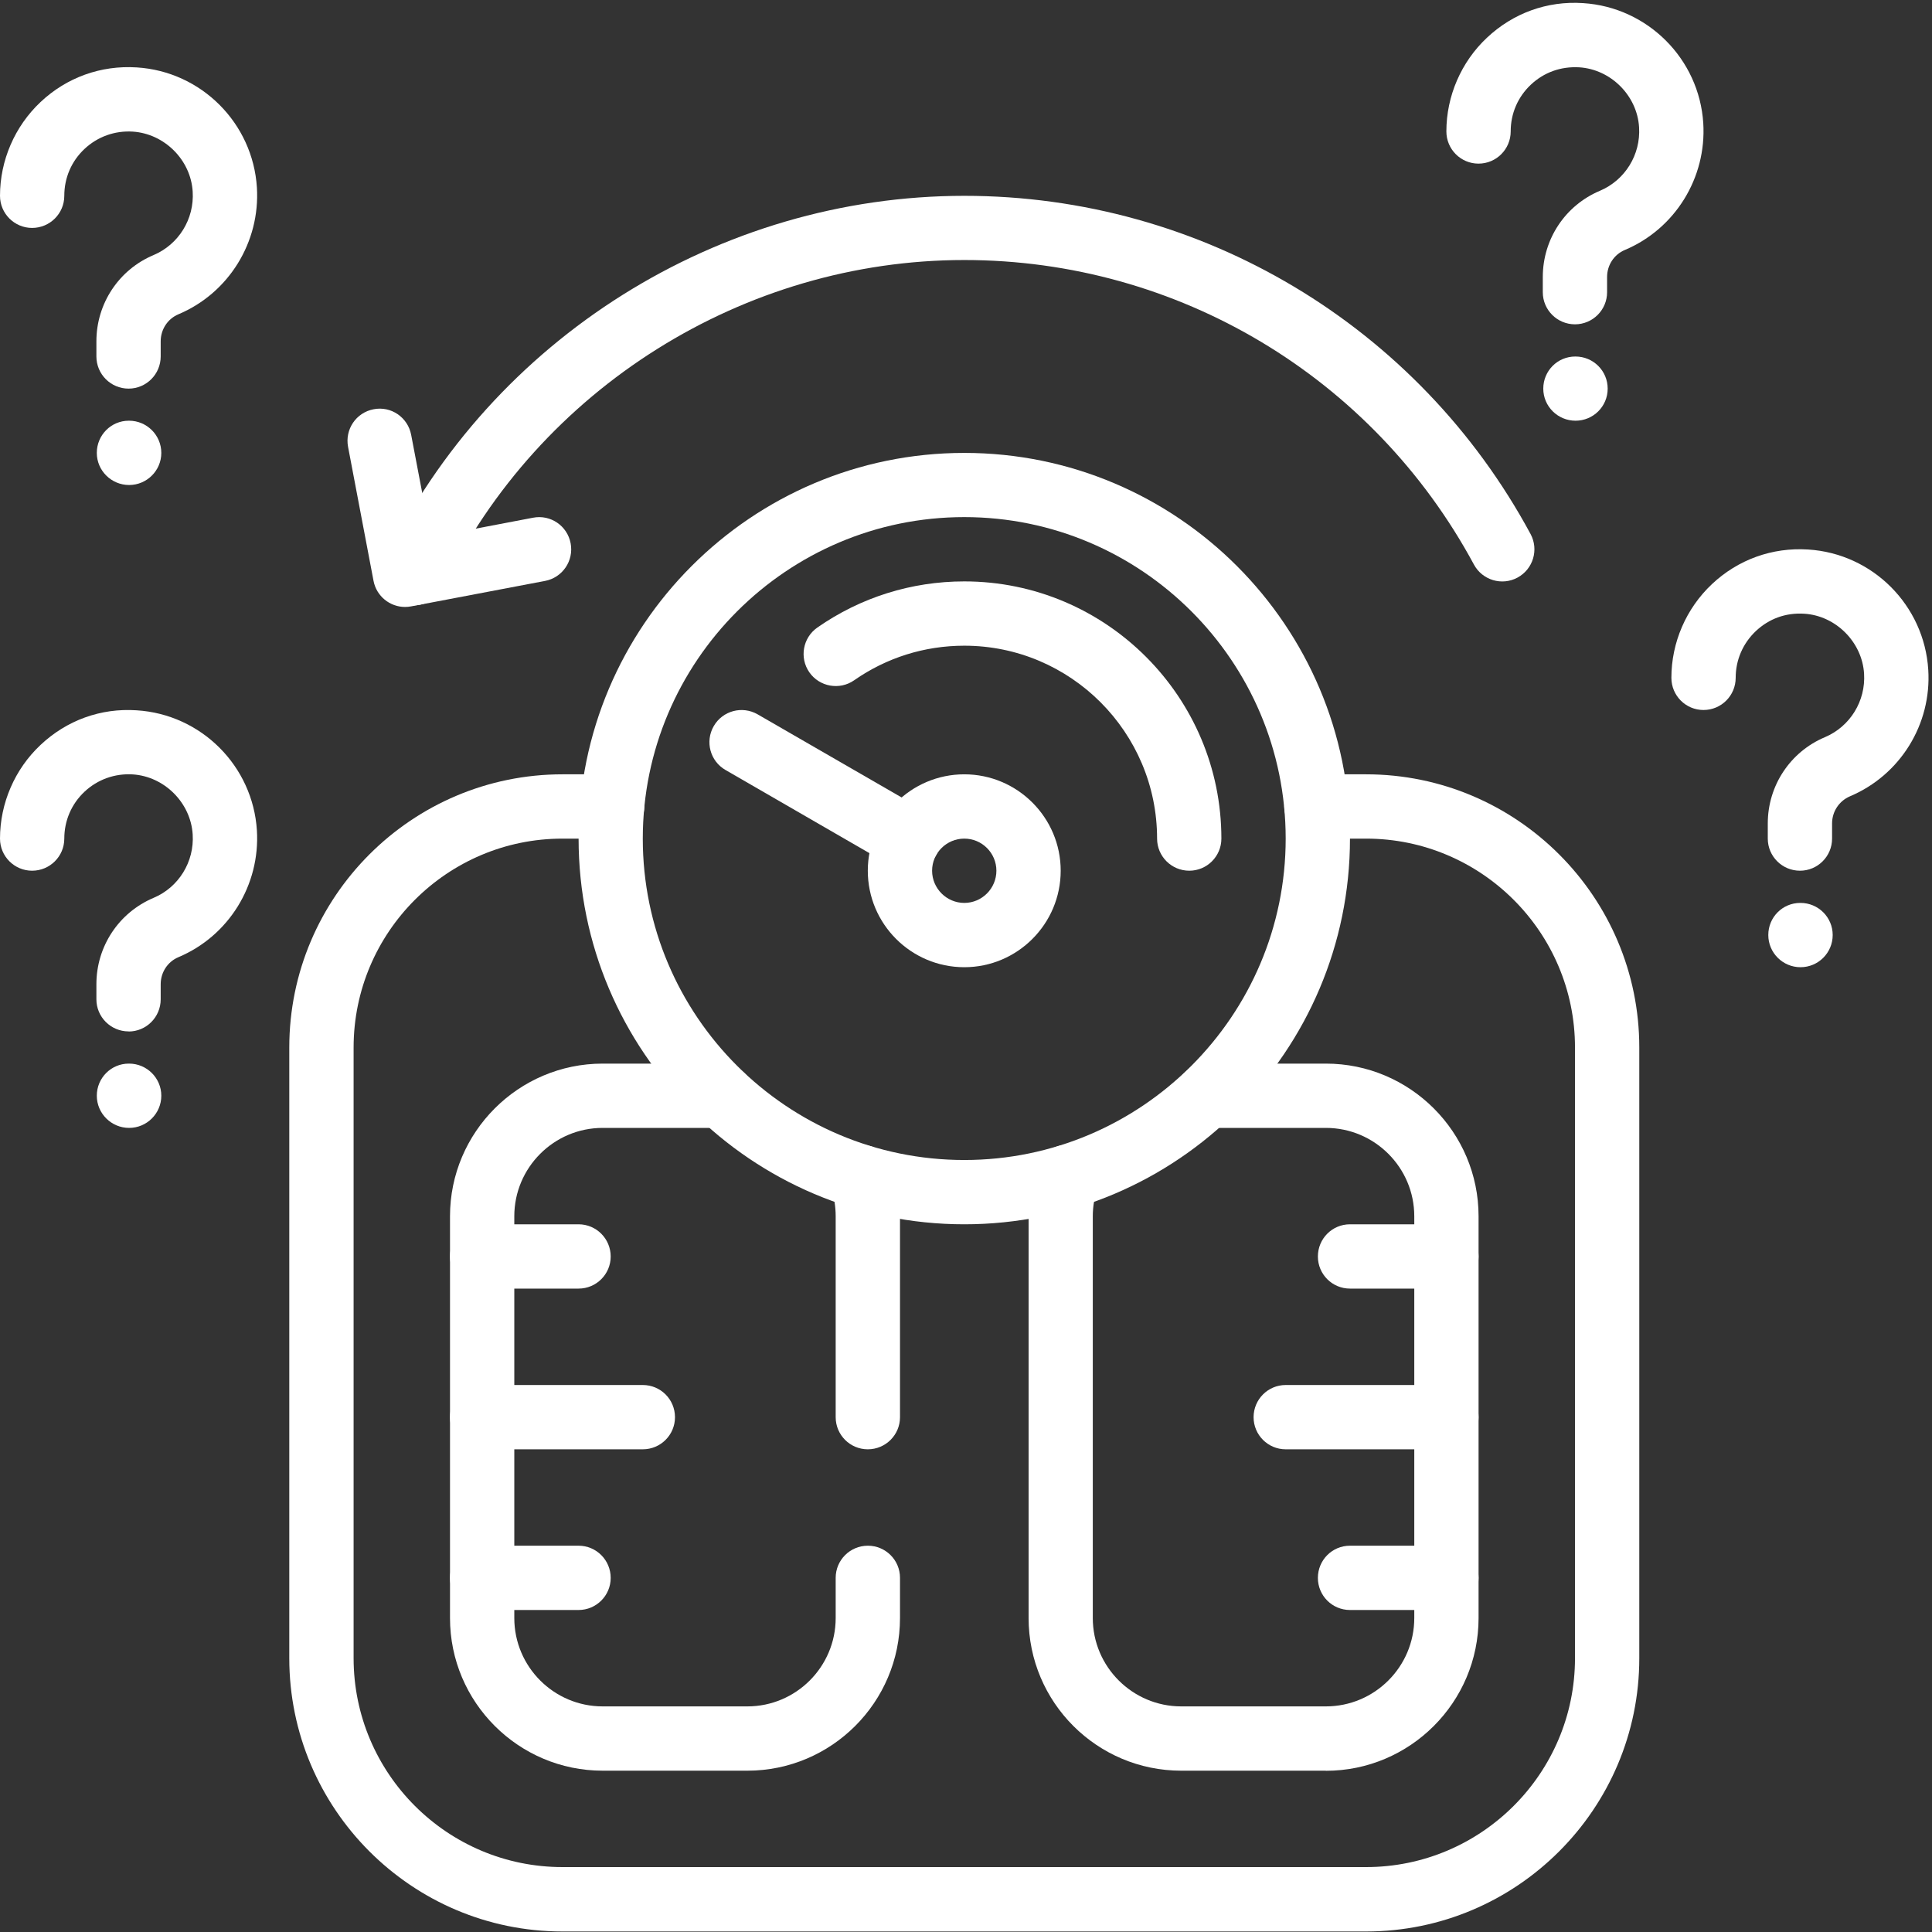 <svg xmlns="http://www.w3.org/2000/svg" xmlns:xlink="http://www.w3.org/1999/xlink" width="100" zoomAndPan="magnify" viewBox="0 0 75 75" height="100" preserveAspectRatio="xMidYMid meet"><rect x="0" y="0" width="75" height="75" fill="#333333" stroke="none"/><path fill="#ffffff" d="M 37.434 47.527 C 29.176 47.527 22.461 40.809 22.461 32.555 C 22.461 24.297 29.176 17.582 37.434 17.582 C 45.691 17.582 52.406 24.297 52.406 32.555 C 52.406 40.809 45.691 47.527 37.434 47.527 Z M 37.434 20.074 C 30.551 20.074 24.953 25.676 24.953 32.555 C 24.953 39.434 30.551 45.031 37.434 45.031 C 44.312 45.031 49.91 39.434 49.91 32.555 C 49.91 25.672 44.312 20.074 37.434 20.074 Z M 37.434 20.074 " fill-opacity="1" fill-rule="nonzero"></path><path fill="#ffffff" d="M 16.074 23.496 C 15.895 23.496 15.711 23.453 15.535 23.371 C 14.914 23.07 14.652 22.324 14.953 21.703 C 19.098 13.137 27.922 7.602 37.434 7.602 C 46.629 7.602 55.051 12.633 59.418 20.734 C 59.742 21.34 59.516 22.094 58.91 22.422 C 58.305 22.75 57.547 22.523 57.219 21.918 C 53.289 14.625 45.711 10.094 37.434 10.094 C 28.875 10.094 20.934 15.078 17.203 22.789 C 16.988 23.234 16.539 23.496 16.078 23.496 Z M 16.074 23.496 " fill-opacity="1" fill-rule="nonzero"></path><path fill="#ffffff" d="M 15.723 23.562 C 15.137 23.562 14.613 23.145 14.5 22.547 L 13.512 17.348 C 13.383 16.668 13.824 16.016 14.504 15.887 C 15.184 15.754 15.832 16.203 15.961 16.879 L 16.719 20.855 L 20.691 20.098 C 21.375 19.965 22.023 20.414 22.152 21.09 C 22.281 21.77 21.836 22.422 21.16 22.551 L 15.961 23.539 C 15.879 23.555 15.801 23.562 15.723 23.562 Z M 15.723 23.562 " fill-opacity="1" fill-rule="nonzero"></path><path fill="#ffffff" d="M 61.141 12.59 C 60.449 12.59 59.891 12.031 59.891 11.344 L 59.891 10.754 C 59.891 9.285 60.762 7.973 62.109 7.406 C 63.086 6.992 63.695 6.004 63.629 4.941 C 63.555 3.711 62.531 2.688 61.301 2.613 C 60.586 2.574 59.938 2.809 59.43 3.285 C 58.922 3.762 58.645 4.406 58.645 5.102 C 58.645 5.793 58.086 6.352 57.395 6.352 C 56.707 6.352 56.148 5.793 56.148 5.102 C 56.148 3.73 56.723 2.402 57.723 1.465 C 58.734 0.512 60.059 0.027 61.453 0.121 C 63.957 0.277 65.965 2.285 66.121 4.785 C 66.25 6.902 65.031 8.879 63.078 9.703 C 62.656 9.879 62.387 10.293 62.387 10.754 L 62.387 11.344 C 62.387 12.031 61.828 12.59 61.141 12.59 Z M 61.141 12.59 " fill-opacity="1" fill-rule="nonzero"></path><path fill="#ffffff" d="M 61.164 16.332 C 60.473 16.332 59.91 15.777 59.91 15.086 C 59.91 14.398 60.461 13.84 61.152 13.84 L 61.16 13.84 C 61.852 13.84 62.41 14.398 62.41 15.086 C 62.41 15.777 61.852 16.332 61.16 16.332 Z M 61.164 16.332 " fill-opacity="1" fill-rule="nonzero"></path><path fill="#ffffff" d="M 4.992 15.086 C 4.301 15.086 3.742 14.527 3.742 13.836 L 3.742 13.25 C 3.742 11.785 4.613 10.469 5.961 9.902 C 6.938 9.488 7.547 8.5 7.48 7.438 C 7.406 6.207 6.383 5.188 5.152 5.109 C 4.457 5.066 3.789 5.305 3.281 5.781 C 2.773 6.258 2.496 6.902 2.496 7.602 C 2.496 8.289 1.938 8.848 1.246 8.848 C 0.559 8.848 0 8.289 0 7.602 C 0 6.227 0.574 4.902 1.574 3.961 C 2.586 3.008 3.914 2.527 5.309 2.617 C 7.812 2.773 9.816 4.777 9.973 7.281 C 10.102 9.398 8.883 11.375 6.93 12.199 C 6.508 12.375 6.238 12.789 6.238 13.25 L 6.238 13.836 C 6.238 14.527 5.68 15.086 4.992 15.086 Z M 4.992 15.086 " fill-opacity="1" fill-rule="nonzero"></path><path fill="#ffffff" d="M 5.012 18.828 C 4.324 18.828 3.758 18.27 3.758 17.582 C 3.758 16.891 4.312 16.332 5 16.332 L 5.012 16.332 C 5.699 16.332 6.262 16.891 6.262 17.582 C 6.262 18.27 5.699 18.828 5.012 18.828 Z M 5.012 18.828 " fill-opacity="1" fill-rule="nonzero"></path><path fill="#ffffff" d="M 69.875 33.801 C 69.184 33.801 68.625 33.242 68.625 32.555 L 68.625 31.965 C 68.625 30.5 69.496 29.184 70.844 28.617 C 71.82 28.203 72.43 27.215 72.363 26.152 C 72.289 24.926 71.266 23.898 70.035 23.824 C 69.316 23.781 68.672 24.02 68.164 24.496 C 67.66 24.973 67.379 25.617 67.379 26.312 C 67.379 27.004 66.82 27.562 66.129 27.562 C 65.441 27.562 64.883 27.004 64.883 26.312 C 64.883 24.941 65.457 23.617 66.457 22.676 C 67.469 21.723 68.797 21.242 70.191 21.332 C 72.695 21.488 74.699 23.496 74.855 26 C 74.988 28.117 73.766 30.09 71.812 30.914 C 71.395 31.094 71.121 31.504 71.121 31.965 L 71.121 32.555 C 71.121 33.242 70.562 33.801 69.875 33.801 Z M 69.875 33.801 " fill-opacity="1" fill-rule="nonzero"></path><path fill="#ffffff" d="M 69.895 37.547 C 69.207 37.547 68.645 36.988 68.645 36.297 C 68.645 35.609 69.195 35.051 69.887 35.051 L 69.895 35.051 C 70.586 35.051 71.145 35.609 71.145 36.297 C 71.145 36.988 70.586 37.547 69.895 37.547 Z M 69.895 37.547 " fill-opacity="1" fill-rule="nonzero"></path><path fill="#ffffff" d="M 4.992 40.039 C 4.301 40.039 3.742 39.48 3.742 38.793 L 3.742 38.207 C 3.742 36.738 4.613 35.426 5.961 34.855 C 6.938 34.445 7.547 33.453 7.48 32.395 C 7.406 31.164 6.383 30.141 5.152 30.062 C 4.457 30.02 3.789 30.258 3.281 30.734 C 2.773 31.211 2.496 31.859 2.496 32.555 C 2.496 33.242 1.938 33.801 1.246 33.801 C 0.559 33.801 0 33.242 0 32.555 C 0 31.184 0.574 29.855 1.574 28.918 C 2.586 27.965 3.906 27.48 5.305 27.574 C 7.812 27.73 9.816 29.734 9.973 32.238 C 10.102 34.355 8.883 36.332 6.93 37.156 C 6.508 37.332 6.238 37.746 6.238 38.207 L 6.238 38.793 C 6.238 39.484 5.68 40.043 4.992 40.043 Z M 4.992 40.039 " fill-opacity="1" fill-rule="nonzero"></path><path fill="#ffffff" d="M 5.012 43.785 C 4.324 43.785 3.758 43.227 3.758 42.535 C 3.758 41.848 4.312 41.289 5 41.289 L 5.012 41.289 C 5.699 41.289 6.262 41.848 6.262 42.535 C 6.262 43.227 5.699 43.785 5.012 43.785 Z M 5.012 43.785 " fill-opacity="1" fill-rule="nonzero"></path><path fill="#ffffff" d="M 46.168 33.801 C 45.477 33.801 44.918 33.242 44.918 32.555 C 44.918 28.426 41.562 25.066 37.434 25.066 C 35.891 25.066 34.414 25.531 33.156 26.41 C 32.594 26.801 31.812 26.664 31.418 26.098 C 31.027 25.535 31.164 24.758 31.727 24.363 C 33.406 23.191 35.379 22.57 37.434 22.57 C 42.938 22.57 47.414 27.051 47.414 32.555 C 47.414 33.242 46.855 33.801 46.168 33.801 Z M 46.168 33.801 " fill-opacity="1" fill-rule="nonzero"></path><path fill="#ffffff" d="M 37.434 37.547 C 35.367 37.547 33.688 35.867 33.688 33.801 C 33.688 31.738 35.367 30.059 37.434 30.059 C 39.496 30.059 41.176 31.738 41.176 33.801 C 41.176 35.867 39.496 37.547 37.434 37.547 Z M 37.434 32.555 C 36.746 32.555 36.184 33.113 36.184 33.801 C 36.184 34.488 36.746 35.051 37.434 35.051 C 38.121 35.051 38.68 34.488 38.68 33.801 C 38.68 33.113 38.121 32.555 37.434 32.555 Z M 37.434 32.555 " fill-opacity="1" fill-rule="nonzero"></path><path fill="#ffffff" d="M 35.27 33.801 C 35.059 33.801 34.844 33.746 34.648 33.637 L 28.164 29.891 C 27.566 29.547 27.363 28.785 27.707 28.188 C 28.051 27.59 28.812 27.387 29.41 27.73 L 35.895 31.473 C 36.492 31.816 36.695 32.582 36.352 33.176 C 36.121 33.578 35.703 33.801 35.27 33.801 Z M 35.27 33.801 " fill-opacity="1" fill-rule="nonzero"></path><path fill="#ffffff" d="M 53.031 74.98 L 21.836 74.98 C 15.988 74.98 11.23 70.223 11.23 64.371 L 11.23 40.664 C 11.23 34.816 15.988 30.059 21.836 30.059 L 23.762 30.059 C 24.453 30.059 25.012 30.617 25.012 31.305 C 25.012 31.996 24.453 32.555 23.762 32.555 L 21.836 32.555 C 17.363 32.555 13.727 36.191 13.727 40.664 L 13.727 64.371 C 13.727 68.844 17.363 72.48 21.836 72.48 L 53.031 72.48 C 57.5 72.48 61.141 68.844 61.141 64.371 L 61.141 40.664 C 61.141 36.191 57.5 32.555 53.031 32.555 L 51.102 32.555 C 50.414 32.555 49.855 31.996 49.855 31.305 C 49.855 30.617 50.414 30.059 51.102 30.059 L 53.031 30.059 C 58.879 30.059 63.637 34.816 63.637 40.664 L 63.637 64.371 C 63.637 70.223 58.879 74.98 53.031 74.98 Z M 53.031 74.98 " fill-opacity="1" fill-rule="nonzero"></path><path fill="#ffffff" d="M 33.688 56.262 C 33 56.262 32.441 55.703 32.441 55.016 L 32.441 47.215 C 32.441 46.832 32.379 46.453 32.254 46.098 C 32.031 45.445 32.375 44.734 33.027 44.508 C 33.68 44.285 34.387 44.629 34.613 45.281 C 34.828 45.902 34.938 46.551 34.938 47.215 L 34.938 55.016 C 34.938 55.703 34.379 56.262 33.688 56.262 Z M 33.688 56.262 " fill-opacity="1" fill-rule="nonzero"></path><path fill="#ffffff" d="M 29.012 68.738 L 23.395 68.738 C 20.129 68.738 17.469 66.082 17.469 62.812 L 17.469 47.215 C 17.469 43.949 20.129 41.289 23.395 41.289 L 28.012 41.289 C 28.703 41.289 29.262 41.848 29.262 42.535 C 29.262 43.227 28.703 43.785 28.012 43.785 L 23.395 43.785 C 21.504 43.785 19.965 45.324 19.965 47.215 L 19.965 62.812 C 19.965 64.703 21.504 66.242 23.395 66.242 L 29.012 66.242 C 30.902 66.242 32.441 64.703 32.441 62.812 L 32.441 61.25 C 32.441 60.562 33 60.004 33.691 60.004 C 34.379 60.004 34.938 60.562 34.938 61.25 L 34.938 62.812 C 34.938 66.078 32.281 68.738 29.012 68.738 Z M 29.012 68.738 " fill-opacity="1" fill-rule="nonzero"></path><path fill="#ffffff" d="M 51.469 68.738 L 45.855 68.738 C 42.586 68.738 39.93 66.082 39.93 62.812 L 39.93 47.215 C 39.93 46.555 40.035 45.902 40.25 45.281 C 40.477 44.629 41.188 44.285 41.84 44.508 C 42.492 44.734 42.836 45.445 42.609 46.098 C 42.488 46.457 42.422 46.832 42.422 47.215 L 42.422 62.812 C 42.422 64.703 43.965 66.242 45.855 66.242 L 51.469 66.242 C 53.363 66.242 54.902 64.703 54.902 62.812 L 54.902 47.215 C 54.902 45.324 53.363 43.785 51.469 43.785 L 46.852 43.785 C 46.164 43.785 45.605 43.227 45.605 42.539 C 45.605 41.848 46.164 41.289 46.852 41.289 L 51.469 41.289 C 54.738 41.289 57.398 43.949 57.398 47.215 L 57.398 62.812 C 57.398 66.082 54.738 68.742 51.469 68.742 Z M 51.469 68.738 " fill-opacity="1" fill-rule="nonzero"></path><path fill="#ffffff" d="M 24.953 56.262 L 18.715 56.262 C 18.027 56.262 17.469 55.703 17.469 55.016 C 17.469 54.324 18.027 53.766 18.715 53.766 L 24.953 53.766 C 25.645 53.766 26.203 54.324 26.203 55.016 C 26.203 55.703 25.645 56.262 24.953 56.262 Z M 24.953 56.262 " fill-opacity="1" fill-rule="nonzero"></path><path fill="#ffffff" d="M 22.461 50.023 L 18.715 50.023 C 18.027 50.023 17.469 49.465 17.469 48.777 C 17.469 48.086 18.027 47.527 18.715 47.527 L 22.461 47.527 C 23.148 47.527 23.707 48.086 23.707 48.777 C 23.707 49.465 23.148 50.023 22.461 50.023 Z M 22.461 50.023 " fill-opacity="1" fill-rule="nonzero"></path><path fill="#ffffff" d="M 22.461 62.5 L 18.715 62.5 C 18.027 62.5 17.469 61.941 17.469 61.254 C 17.469 60.562 18.027 60.004 18.715 60.004 L 22.461 60.004 C 23.148 60.004 23.707 60.562 23.707 61.254 C 23.707 61.941 23.148 62.5 22.461 62.5 Z M 22.461 62.5 " fill-opacity="1" fill-rule="nonzero"></path><path fill="#ffffff" d="M 56.148 56.262 L 49.91 56.262 C 49.223 56.262 48.664 55.703 48.664 55.016 C 48.664 54.324 49.223 53.766 49.91 53.766 L 56.148 53.766 C 56.84 53.766 57.398 54.324 57.398 55.016 C 57.398 55.703 56.84 56.262 56.148 56.262 Z M 56.148 56.262 " fill-opacity="1" fill-rule="nonzero"></path><path fill="#ffffff" d="M 56.148 50.023 L 52.406 50.023 C 51.715 50.023 51.16 49.465 51.16 48.777 C 51.16 48.086 51.715 47.527 52.406 47.527 L 56.148 47.527 C 56.84 47.527 57.398 48.086 57.398 48.777 C 57.398 49.465 56.84 50.023 56.148 50.023 Z M 56.148 50.023 " fill-opacity="1" fill-rule="nonzero"></path><path fill="#ffffff" d="M 56.148 62.5 L 52.406 62.5 C 51.715 62.5 51.16 61.941 51.16 61.254 C 51.16 60.562 51.715 60.004 52.406 60.004 L 56.148 60.004 C 56.84 60.004 57.398 60.562 57.398 61.254 C 57.398 61.941 56.84 62.5 56.148 62.5 Z M 56.148 62.5 " fill-opacity="1" fill-rule="nonzero"></path></svg>